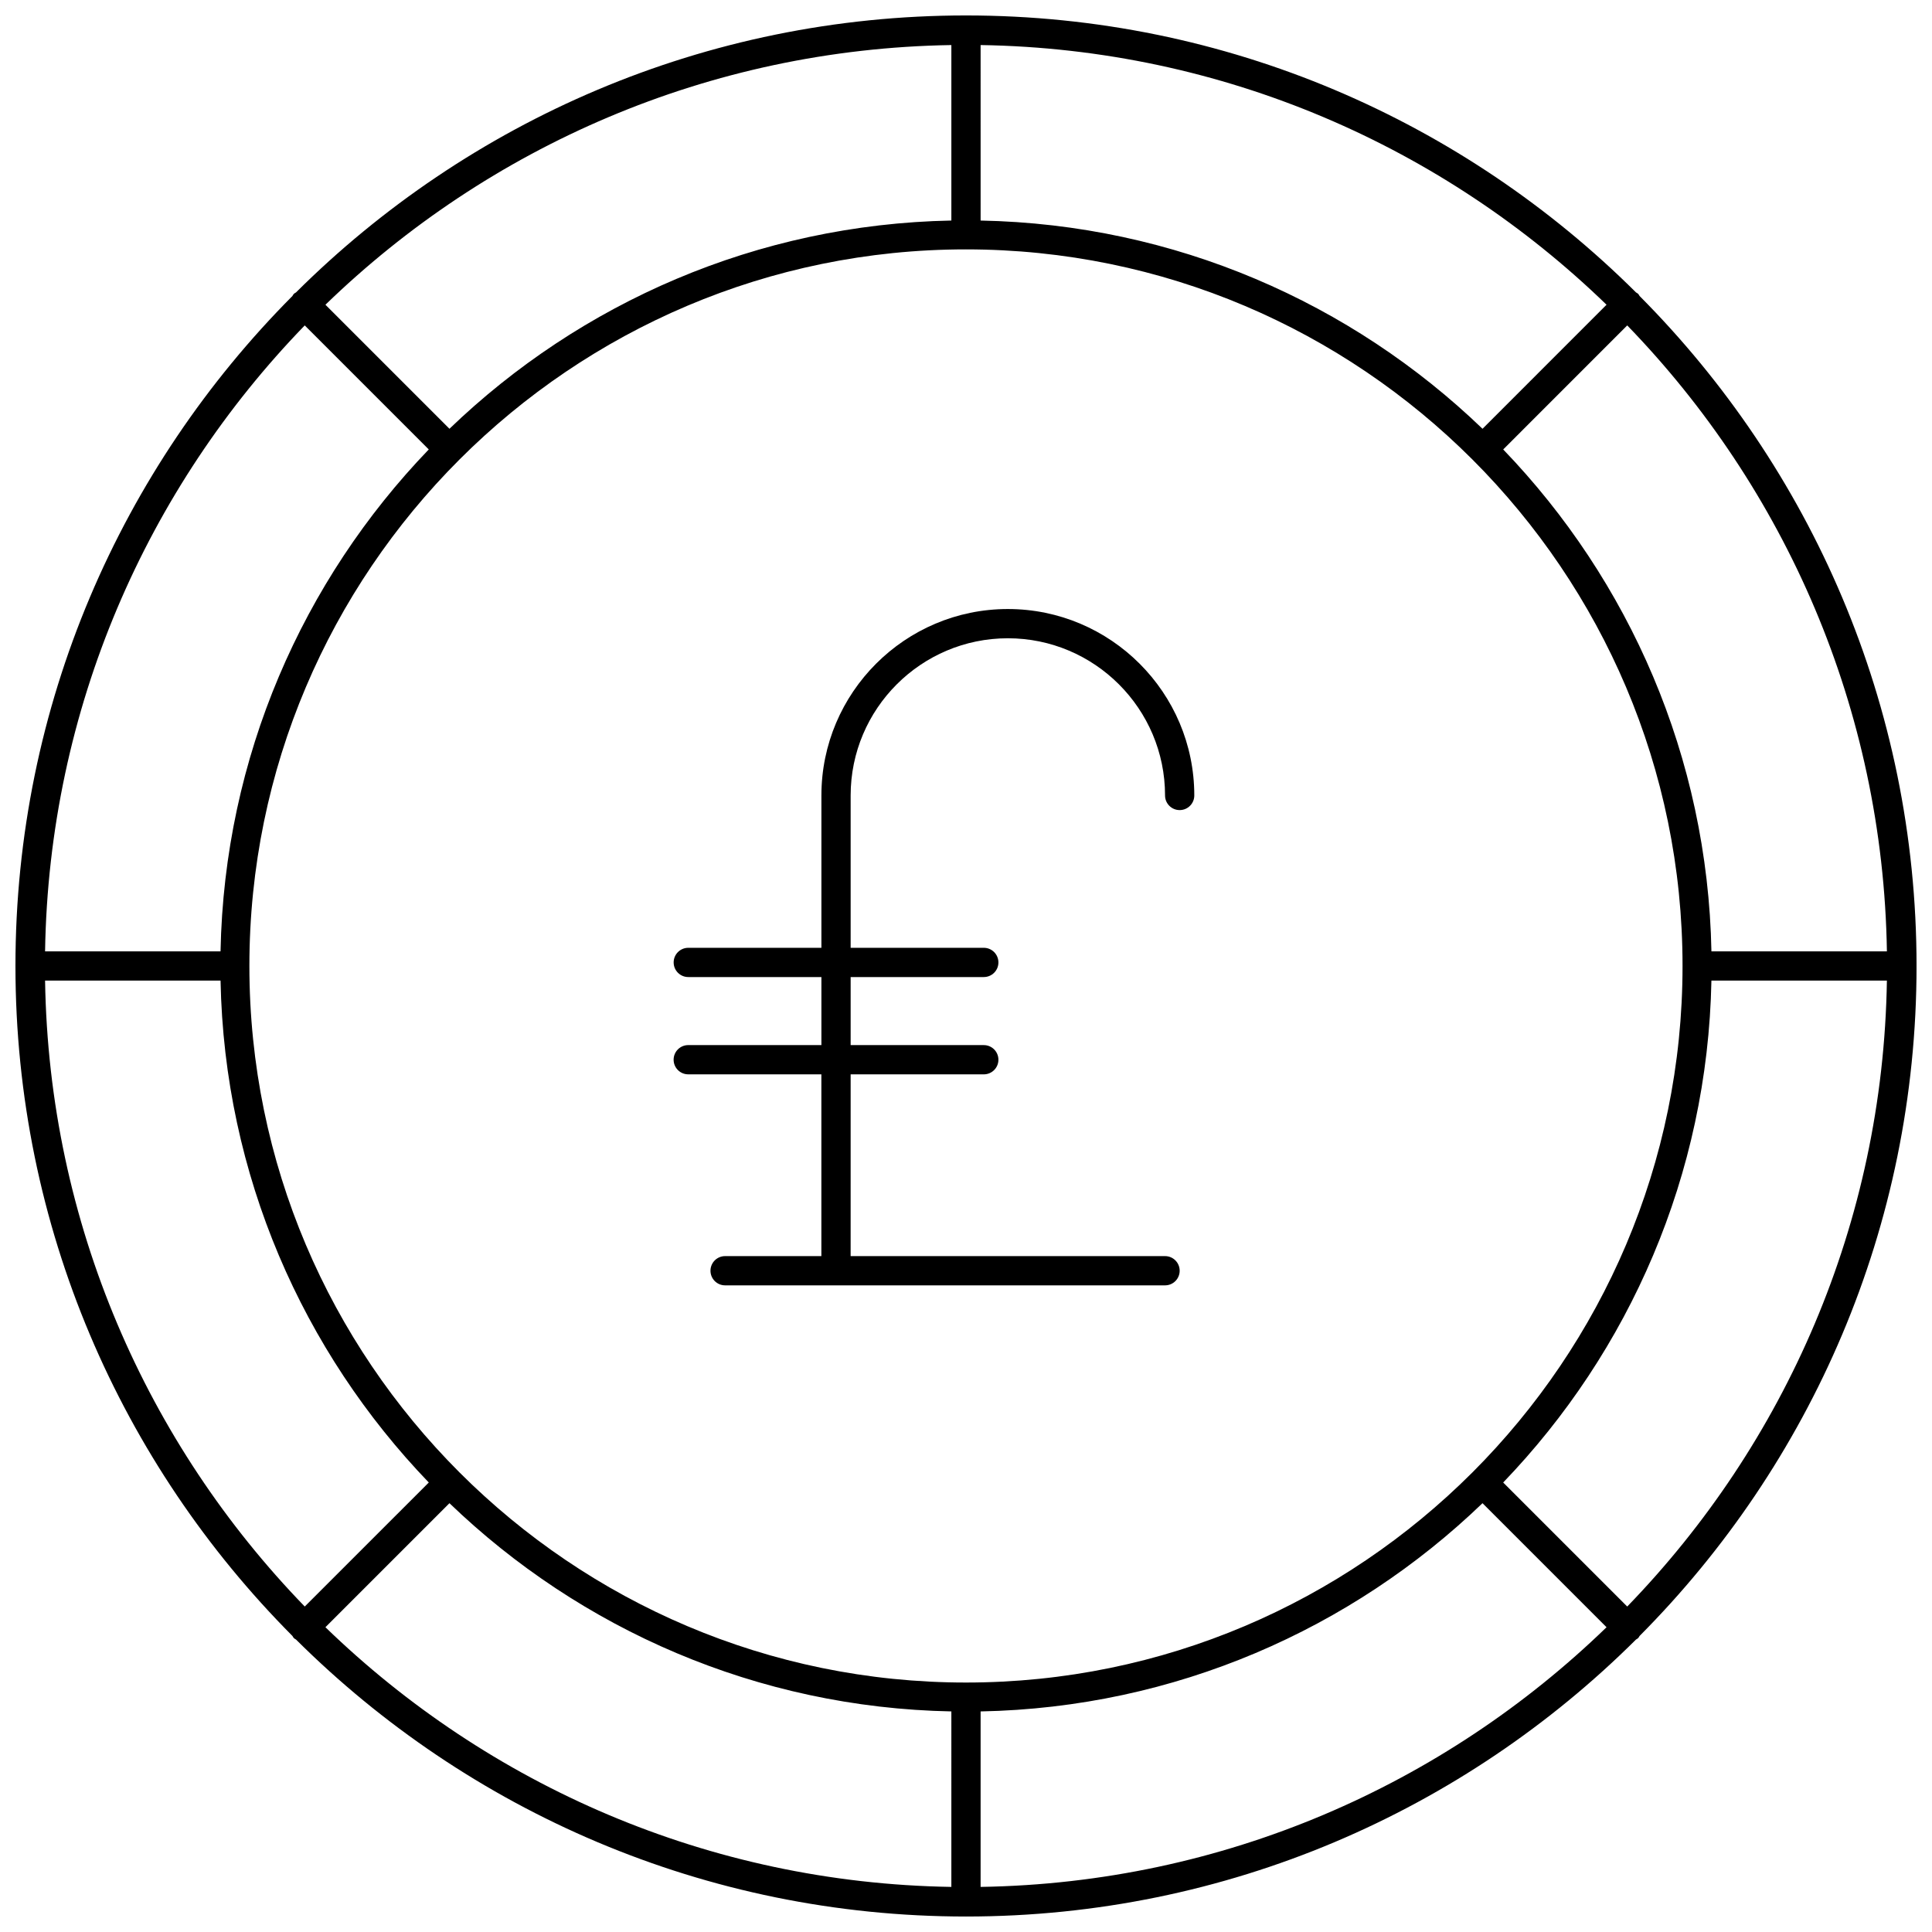 <?xml version="1.0" encoding="UTF-8"?>
<!-- Uploaded to: SVG Repo, www.svgrepo.com, Generator: SVG Repo Mixer Tools -->
<svg width="800px" height="800px" version="1.1" viewBox="144 144 512 512" xmlns="http://www.w3.org/2000/svg">
 <defs>
  <clipPath id="a">
   <path d="m148.09 148.09h503.81v503.81h-503.81z"/>
  </clipPath>
 </defs>
 <g clip-path="url(#a)">
  <path d="m221.5 577.55c0.129 0.188 0.207 0.398 0.375 0.566 0.168 0.168 0.379 0.246 0.566 0.375 45.574 45.336 108.34 73.402 177.55 73.406 0.004 0 0.008 0.004 0.012 0.004s0.008-0.004 0.012-0.004c69.211-0.004 131.98-28.07 177.55-73.41 0.184-0.129 0.395-0.207 0.559-0.371 0.164-0.164 0.242-0.375 0.371-0.559 45.34-45.574 73.406-108.34 73.41-177.55 0-0.004 0.004-0.008 0.004-0.012s-0.004-0.008-0.004-0.012c-0.004-69.207-28.07-131.98-73.406-177.55-0.129-0.188-0.207-0.398-0.375-0.562-0.168-0.168-0.379-0.246-0.562-0.375-45.582-45.336-108.35-73.402-177.57-73.402-69.211 0-131.98 28.066-177.55 73.402-0.188 0.129-0.402 0.211-0.57 0.379-0.168 0.168-0.246 0.379-0.379 0.57-45.328 45.57-73.395 108.34-73.398 177.54 0 0.004-0.004 0.008-0.004 0.012s0.004 0.008 0.004 0.012c0.004 69.203 28.07 131.97 73.406 177.54zm174.62 66.5c-64.387-1.012-122.77-27.047-165.88-68.82l32.871-32.867c34.68 33.355 81.445 54.18 133.01 55.18zm7.75 0v-46.504c51.566-1 98.336-21.828 133.01-55.184l32.871 32.871c-43.105 41.766-101.5 67.805-165.88 68.816zm171.36-74.301-32.871-32.871c33.355-34.68 54.18-81.445 55.184-133.01h46.504c-1.008 64.387-27.047 122.78-68.816 165.88zm68.82-173.63h-46.504c-1-51.566-21.828-98.332-55.18-133.01l32.867-32.871c41.766 43.109 67.805 101.5 68.816 165.88zm-240.18-240.18c64.387 1.012 122.77 27.047 165.88 68.82l-32.867 32.871c-34.68-33.355-81.445-54.184-133.01-55.184zm186.02 244.05c0 104.71-85.188 189.9-189.9 189.9-104.71 0-189.9-85.188-189.9-189.9 0-104.71 85.188-189.9 189.9-189.9 104.71 0.004 189.9 85.191 189.9 189.9zm-193.77-244.05v46.504c-51.566 1-98.336 21.828-133.01 55.184l-32.867-32.867c43.105-41.773 101.49-67.809 165.88-68.82zm-171.36 74.301 32.867 32.867c-33.355 34.68-54.18 81.445-55.184 133.01h-46.5c1.012-64.387 27.047-122.77 68.816-165.88zm-22.312 173.63c1 51.566 21.828 98.336 55.184 133.01l-32.871 32.867c-41.77-43.102-67.809-101.49-68.816-165.88z"/>
 </g>
 <path d="m326.39 420.96c-2.141 0-3.875 1.734-3.875 3.875s1.734 3.875 3.875 3.875h35.281v48.172h-25.512c-2.141 0-3.875 1.734-3.875 3.875s1.734 3.875 3.875 3.875h116.59c2.141 0 3.875-1.734 3.875-3.875s-1.734-3.875-3.875-3.875h-83.324l0.004-48.168h35.285c2.141 0 3.875-1.734 3.875-3.875s-1.734-3.875-3.875-3.875h-35.285v-18.035h35.285c2.141 0 3.875-1.734 3.875-3.875s-1.734-3.875-3.875-3.875h-35.285v-40.371c0-22.973 18.688-41.66 41.66-41.66 22.973 0 41.66 18.688 41.66 41.66 0 2.141 1.734 3.875 3.875 3.875 2.141 0 3.875-1.734 3.875-3.875 0-27.246-22.168-49.41-49.41-49.41-27.246 0-49.41 22.168-49.41 49.41v40.371h-35.281c-2.141 0-3.875 1.734-3.875 3.875s1.734 3.875 3.875 3.875h35.281v18.035z"/>
</svg>